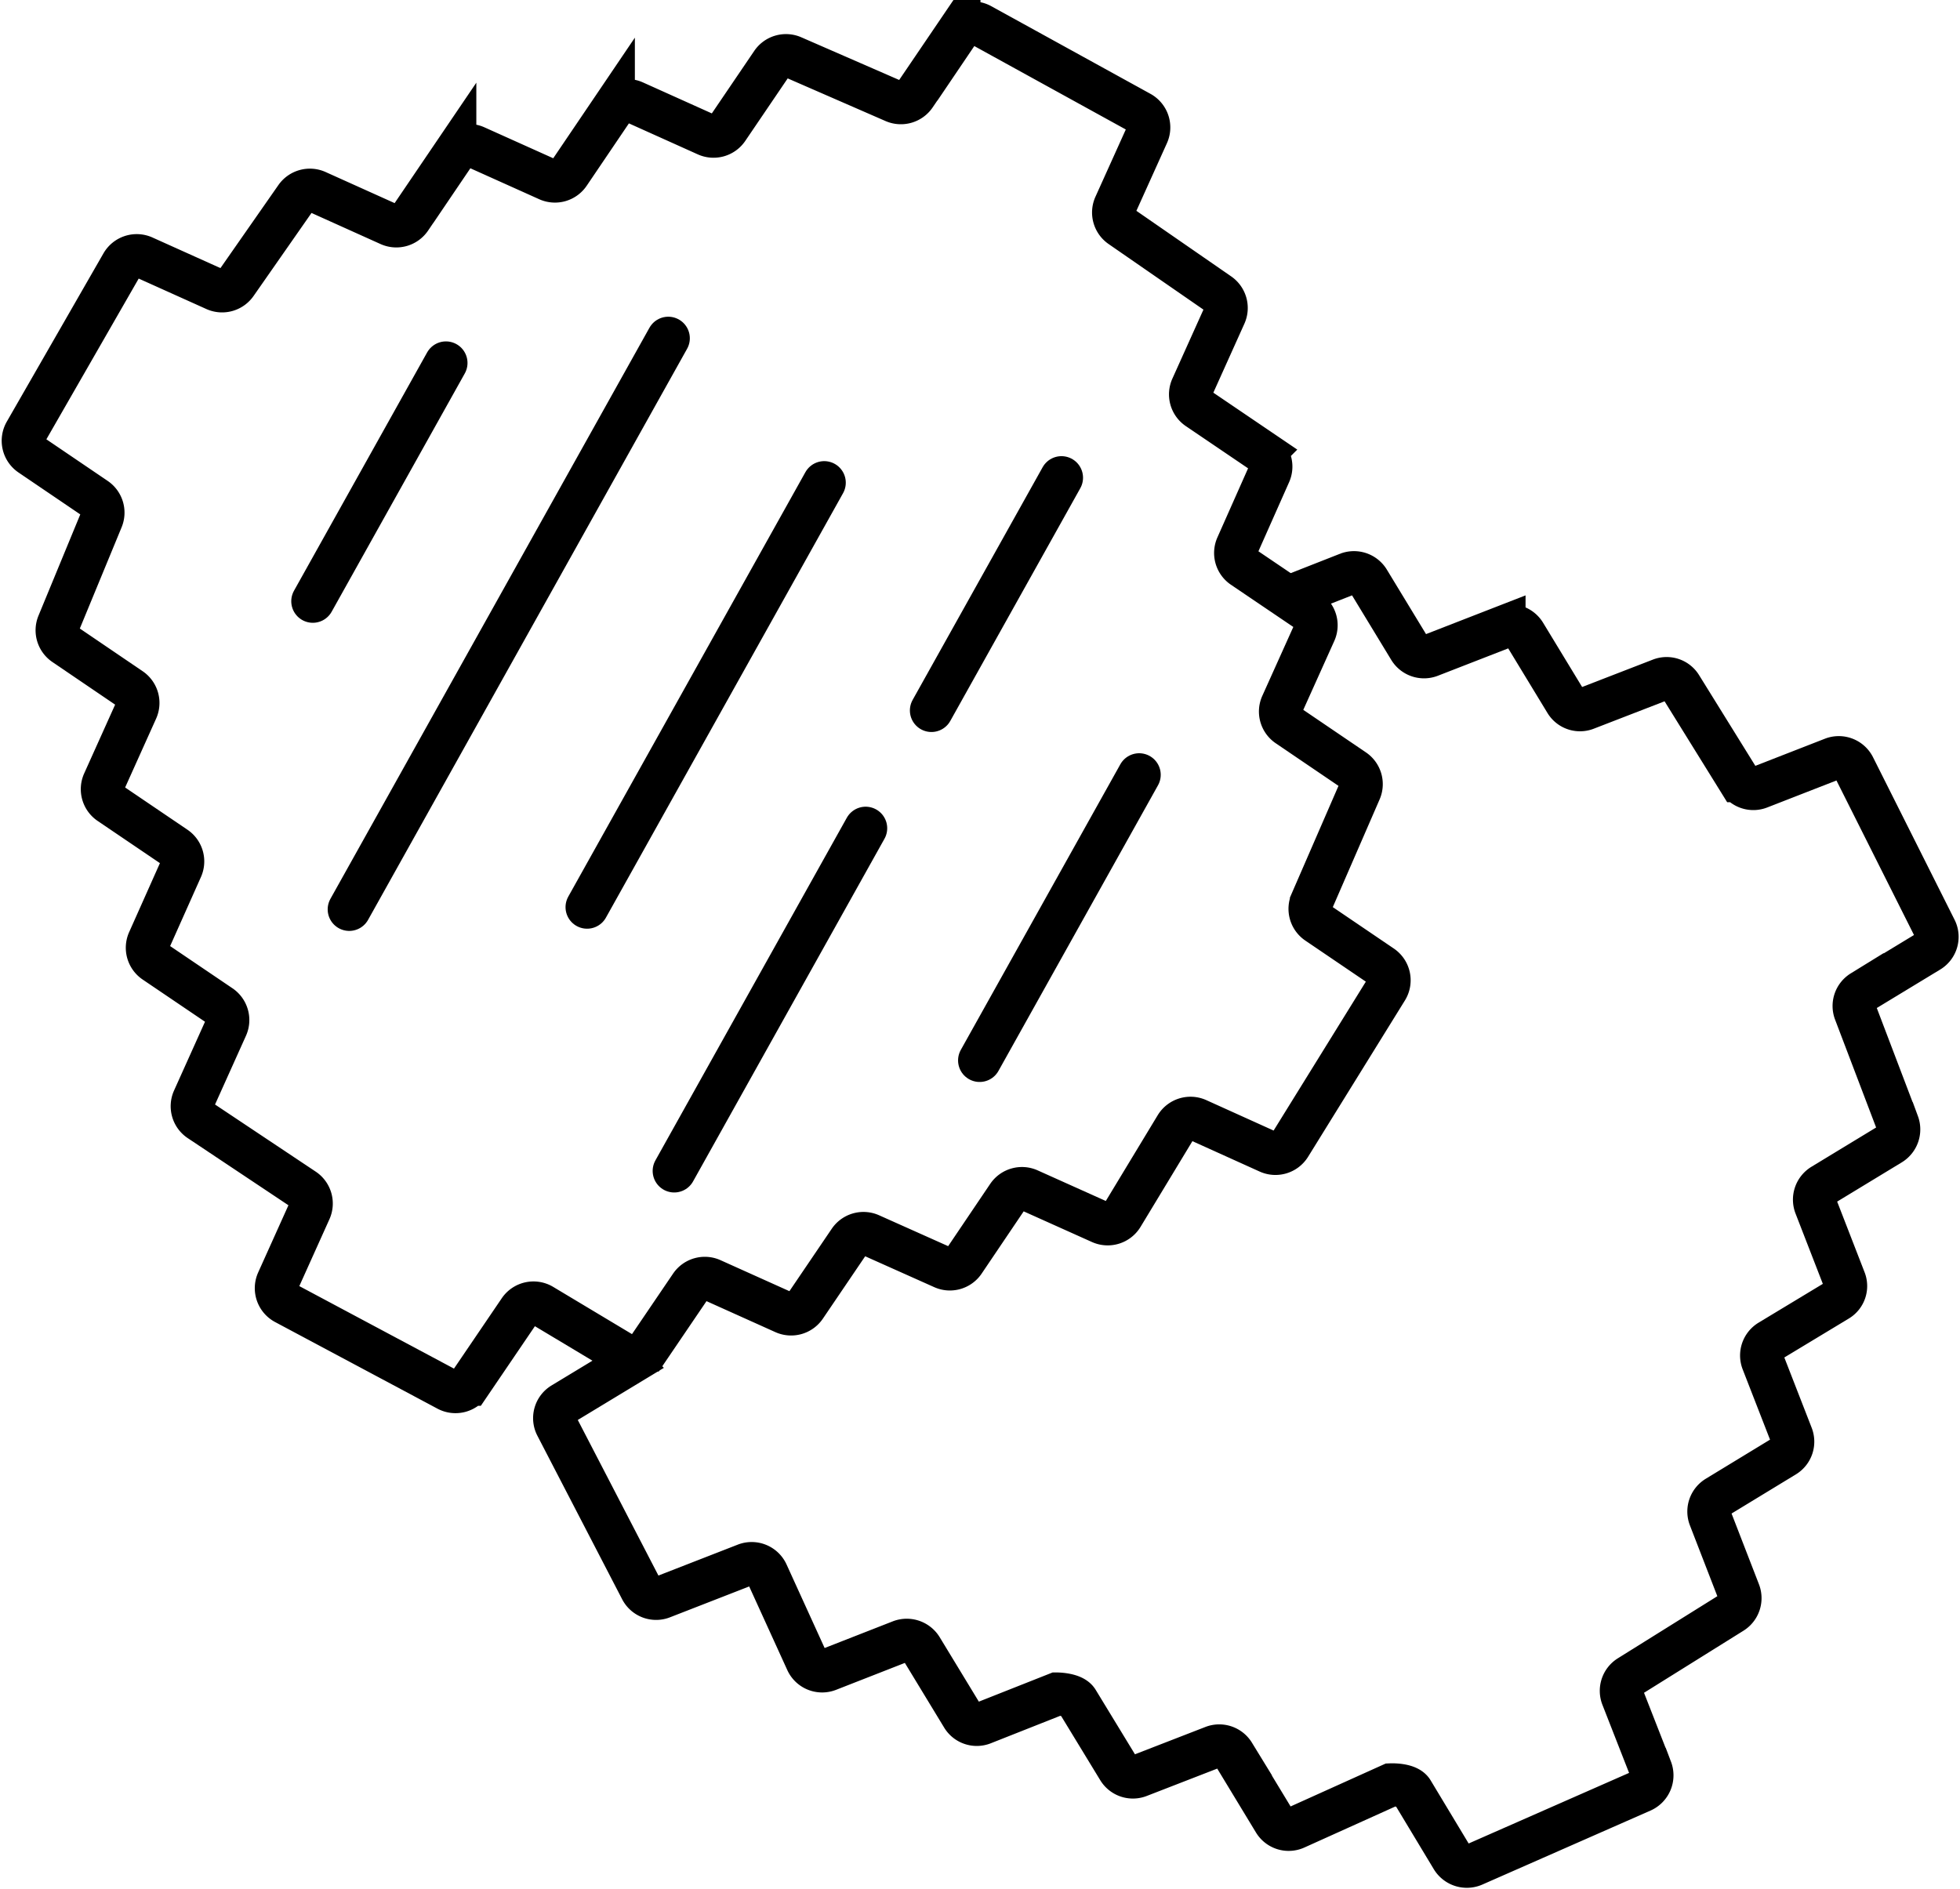 <svg xmlns="http://www.w3.org/2000/svg" width="68.182" height="65.72" viewBox="0 0 68.182 65.72">
  <g id="fabric-icon" transform="translate(0.804 0.801)">
    <g id="Group_76" data-name="Group 76" transform="translate(0 0)">
      <path id="Path_39" data-name="Path 39" d="M9.861,44.781l1.11-2.465a.583.583,0,0,0-.208-.726L7.143,39.176a.584.584,0,0,1-.208-.726l1.132-2.516a.585.585,0,0,0-.2-.724L5.575,33.658a.585.585,0,0,1-.2-.724L6.5,30.412a.583.583,0,0,0-.205-.723L4.013,28.142a.585.585,0,0,1-.205-.724L4.941,24.9a.584.584,0,0,0-.2-.723l-2.3-1.563a.584.584,0,0,1-.213-.707l1.505-3.647a.584.584,0,0,0-.212-.707l-2.26-1.534a.585.585,0,0,1-.178-.776L4.446,9.387a.585.585,0,0,1,.747-.24l2.49,1.121a.584.584,0,0,0,.719-.2l2.093-3a.586.586,0,0,1,.719-.2L13.74,8.006a.585.585,0,0,0,.724-.2l1.552-2.288a.584.584,0,0,1,.723-.205l2.522,1.134a.584.584,0,0,0,.723-.205l1.547-2.286a.586.586,0,0,1,.724-.205l2.52,1.134a.584.584,0,0,0,.723-.2l1.556-2.293a.584.584,0,0,1,.719-.207L31.3,3.723a.586.586,0,0,0,.719-.207l1.534-2.26a.584.584,0,0,1,.766-.184l5.536,3.049a.584.584,0,0,1,.251.751L38.987,7.352a.584.584,0,0,0,.2.721L42.6,10.434a.586.586,0,0,1,.2.721l-1.136,2.524a.584.584,0,0,0,.2.723l2.288,1.552a.584.584,0,0,1,.2.723L43.232,19.2a.585.585,0,0,0,.205.724l2.285,1.547a.585.585,0,0,1,.205.724l-1.134,2.52a.583.583,0,0,0,.2.723L47.293,27a.584.584,0,0,1,.207.716l-1.683,3.873a.584.584,0,0,0,.207.716l2.238,1.519a.585.585,0,0,1,.168.792l-3.368,5.439a.585.585,0,0,1-.737.225L41.85,39.161a.585.585,0,0,0-.74.231L39.23,42.5a.586.586,0,0,1-.74.231l-2.5-1.123a.584.584,0,0,0-.724.2L33.719,44.1A.583.583,0,0,1,33,44.3L30.473,43.17a.583.583,0,0,0-.723.205L28.2,45.661a.585.585,0,0,1-.724.205l-2.52-1.134a.584.584,0,0,0-.723.2l-1.519,2.238a.585.585,0,0,1-.785.173L19.055,45.62a.584.584,0,0,0-.784.173l-1.746,2.571a.585.585,0,0,1-.759.187l-5.648-3.014A.585.585,0,0,1,9.861,44.781Z" transform="translate(-1 -1)" fill="none" stroke="#000" stroke-width="1.5"/>
      <line id="Line_20" data-name="Line 20" x1="4.631" y2="8.291" transform="translate(10.078 11.828)" fill="none" stroke="#000" stroke-linecap="round" stroke-width="1.5"/>
      <line id="Line_21" data-name="Line 21" x1="8.249" y2="14.769" transform="translate(19.619 15.994)" fill="none" stroke="#000" stroke-linecap="round" stroke-width="1.5"/>
      <line id="Line_22" data-name="Line 22" x1="5.55" y2="9.938" transform="translate(33.274 26.158)" fill="none" stroke="#000" stroke-linecap="round" stroke-width="1.5"/>
      <line id="Line_23" data-name="Line 23" x1="11.098" y2="19.871" transform="translate(11.345 10.969)" fill="none" stroke="#000" stroke-linecap="round" stroke-width="1.5"/>
      <line id="Line_24" data-name="Line 24" x1="6.659" y2="11.923" transform="translate(22.65 28.018)" fill="none" stroke="#000" stroke-linecap="round" stroke-width="1.5"/>
      <line id="Line_25" data-name="Line 25" x1="4.523" y2="8.098" transform="translate(31.598 15.821)" fill="none" stroke="#000" stroke-linecap="round" stroke-width="1.5"/>
      <path id="Path_40" data-name="Path 40" d="M55.218,31.549l2.081-.818a.588.588,0,0,1,.715.245L59.45,33.34a.584.584,0,0,0,.709.238l2.57-1a.593.593,0,0,1,.715.238l1.436,2.364a.574.574,0,0,0,.709.238l2.583-1a.577.577,0,0,1,.709.238l2.029,3.272a.581.581,0,0,0,.709.232l2.544-.992a.583.583,0,0,1,.734.283l2.834,5.649a.579.579,0,0,1-.219.76l-2.325,1.411a.584.584,0,0,0-.238.709l1.475,3.878a.592.592,0,0,1-.245.709l-2.364,1.436a.588.588,0,0,0-.245.715l1,2.577a.57.57,0,0,1-.238.709L71.971,57.43a.585.585,0,0,0-.238.715l1,2.57a.582.582,0,0,1-.238.709L70.136,62.86a.585.585,0,0,0-.238.715l1,2.583a.586.586,0,0,1-.232.709L67.089,69.1a.584.584,0,0,0-.238.709l.986,2.519a.59.59,0,0,1-.309.747l-5.855,2.577a.594.594,0,0,1-.741-.232l-1.4-2.325c-.155-.251-.741-.225-.741-.225l-3.311,1.494a.58.58,0,0,1-.741-.232l-1.417-2.338a.585.585,0,0,0-.715-.238l-2.577,1a.58.58,0,0,1-.709-.245l-1.436-2.358c-.148-.245-.715-.245-.715-.245L44.6,70.725a.577.577,0,0,1-.709-.245l-1.436-2.364a.593.593,0,0,0-.715-.238l-2.519.986a.582.582,0,0,1-.741-.3l-1.391-3.053a.584.584,0,0,0-.747-.3l-2.892,1.127a.58.58,0,0,1-.734-.277l-2.944-5.681a.579.579,0,0,1,.213-.767l2.312-1.4a.543.543,0,0,0,.206-.213" transform="translate(-11.214 -11.566)" fill="none" stroke="#000" stroke-width="1.5"/>
      <line id="Line_26" data-name="Line 26" y1="0.006" transform="translate(35.572 16.794)" fill="none" stroke="#000" stroke-width="1.5"/>
    </g>
  </g>
</svg>

